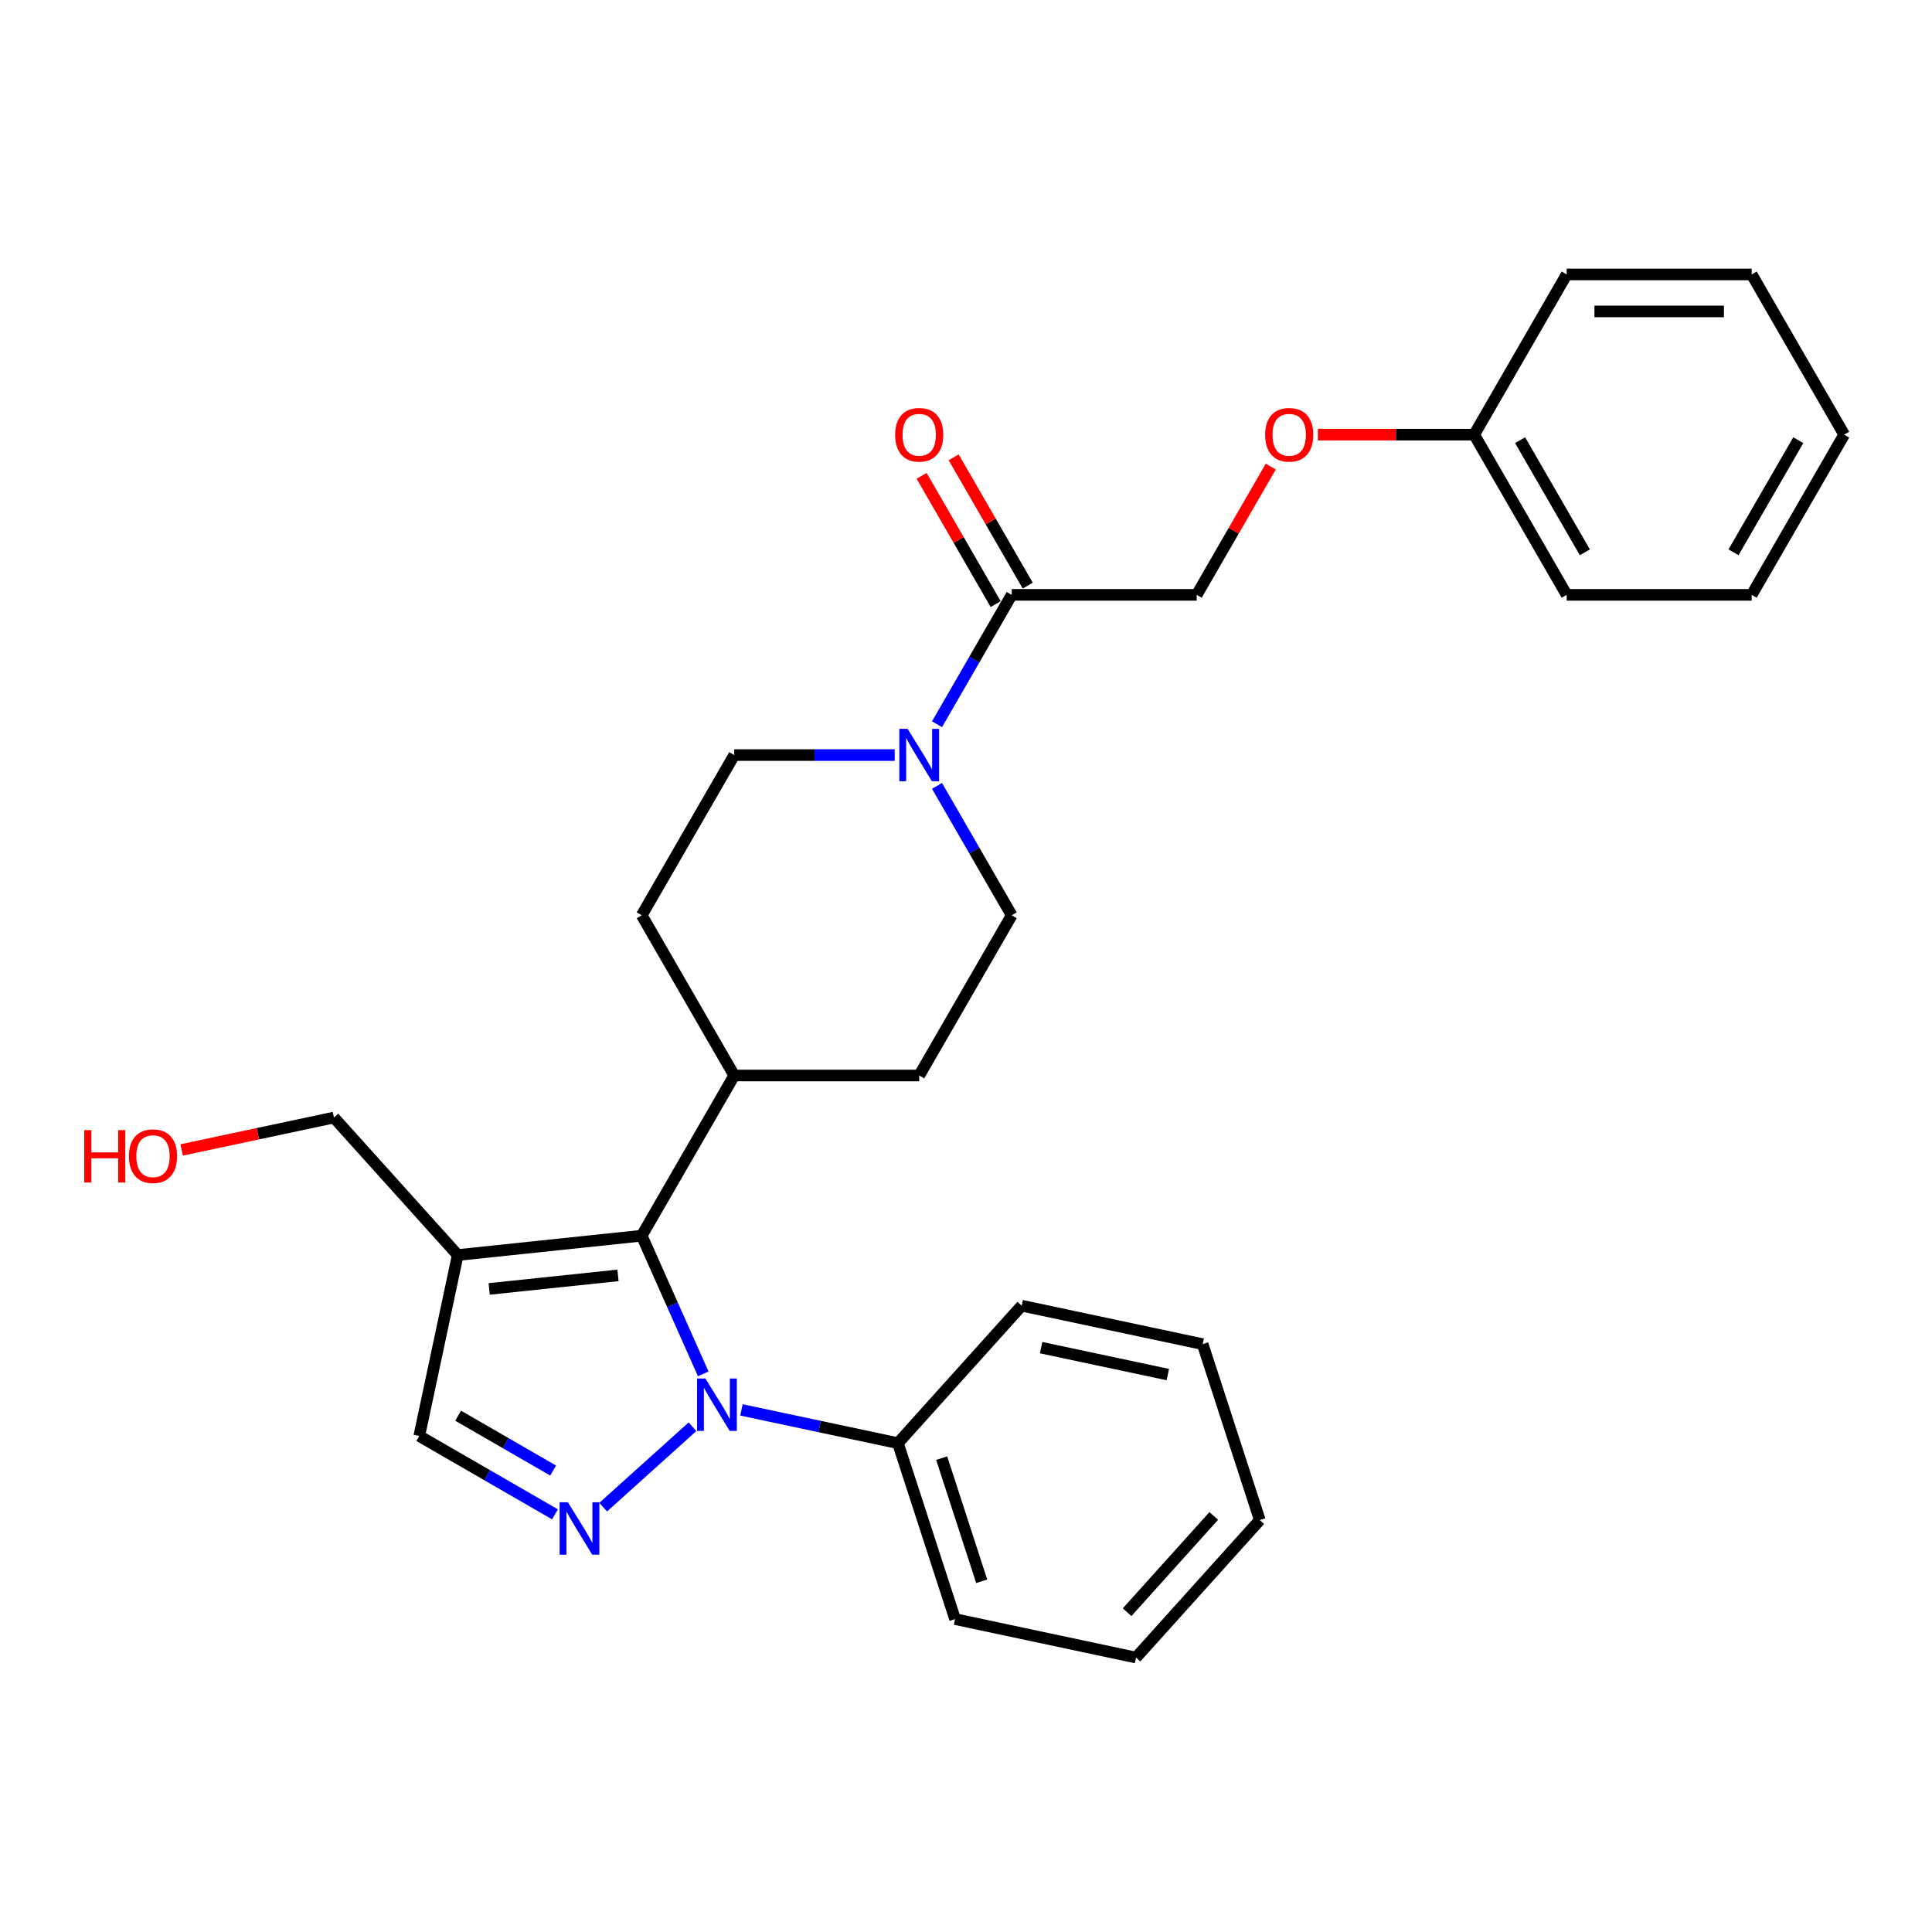 <?xml version='1.0' encoding='iso-8859-1'?>
<svg version='1.1' baseProfile='full'
              xmlns='http://www.w3.org/2000/svg'
                      xmlns:rdkit='http://www.rdkit.org/xml'
                      xmlns:xlink='http://www.w3.org/1999/xlink'
                  xml:space='preserve'
width='1000px' height='1000px' viewBox='0 0 1000 1000'>
<!-- END OF HEADER -->
<rect style='opacity:1.0;fill:#FFFFFF;stroke:none' width='1000' height='1000' x='0' y='0'> </rect>
<path class='bond-0' d='M 358.42,738.484 L 312.191,780.11' style='fill:none;fill-rule:evenodd;stroke:#0000FF;stroke-width:6px;stroke-linecap:butt;stroke-linejoin:miter;stroke-opacity:1' />
<path class='bond-1' d='M 363.995,711.117 L 348.073,675.356' style='fill:none;fill-rule:evenodd;stroke:#0000FF;stroke-width:6px;stroke-linecap:butt;stroke-linejoin:miter;stroke-opacity:1' />
<path class='bond-1' d='M 348.073,675.356 L 332.152,639.595' style='fill:none;fill-rule:evenodd;stroke:#000000;stroke-width:6px;stroke-linecap:butt;stroke-linejoin:miter;stroke-opacity:1' />
<path class='bond-7' d='M 383.775,729.764 L 424.267,738.371' style='fill:none;fill-rule:evenodd;stroke:#0000FF;stroke-width:6px;stroke-linecap:butt;stroke-linejoin:miter;stroke-opacity:1' />
<path class='bond-7' d='M 424.267,738.371 L 464.758,746.977' style='fill:none;fill-rule:evenodd;stroke:#000000;stroke-width:6px;stroke-linecap:butt;stroke-linejoin:miter;stroke-opacity:1' />
<path class='bond-4' d='M 287.262,783.821 L 252.138,763.543' style='fill:none;fill-rule:evenodd;stroke:#0000FF;stroke-width:6px;stroke-linecap:butt;stroke-linejoin:miter;stroke-opacity:1' />
<path class='bond-4' d='M 252.138,763.543 L 217.015,743.264' style='fill:none;fill-rule:evenodd;stroke:#000000;stroke-width:6px;stroke-linecap:butt;stroke-linejoin:miter;stroke-opacity:1' />
<path class='bond-4' d='M 286.3,761.153 L 261.714,746.958' style='fill:none;fill-rule:evenodd;stroke:#0000FF;stroke-width:6px;stroke-linecap:butt;stroke-linejoin:miter;stroke-opacity:1' />
<path class='bond-4' d='M 261.714,746.958 L 237.127,732.763' style='fill:none;fill-rule:evenodd;stroke:#000000;stroke-width:6px;stroke-linecap:butt;stroke-linejoin:miter;stroke-opacity:1' />
<path class='bond-2' d='M 332.152,639.595 L 236.923,649.604' style='fill:none;fill-rule:evenodd;stroke:#000000;stroke-width:6px;stroke-linecap:butt;stroke-linejoin:miter;stroke-opacity:1' />
<path class='bond-2' d='M 319.869,660.142 L 253.209,667.148' style='fill:none;fill-rule:evenodd;stroke:#000000;stroke-width:6px;stroke-linecap:butt;stroke-linejoin:miter;stroke-opacity:1' />
<path class='bond-6' d='M 332.152,639.595 L 380.028,556.67' style='fill:none;fill-rule:evenodd;stroke:#000000;stroke-width:6px;stroke-linecap:butt;stroke-linejoin:miter;stroke-opacity:1' />
<path class='bond-15' d='M 236.923,649.604 L 172.852,578.445' style='fill:none;fill-rule:evenodd;stroke:#000000;stroke-width:6px;stroke-linecap:butt;stroke-linejoin:miter;stroke-opacity:1' />
<path class='bond-28' d='M 236.923,649.604 L 217.015,743.264' style='fill:none;fill-rule:evenodd;stroke:#000000;stroke-width:6px;stroke-linecap:butt;stroke-linejoin:miter;stroke-opacity:1' />
<path class='bond-3' d='M 463.103,390.821 L 421.566,390.821' style='fill:none;fill-rule:evenodd;stroke:#0000FF;stroke-width:6px;stroke-linecap:butt;stroke-linejoin:miter;stroke-opacity:1' />
<path class='bond-3' d='M 421.566,390.821 L 380.028,390.821' style='fill:none;fill-rule:evenodd;stroke:#000000;stroke-width:6px;stroke-linecap:butt;stroke-linejoin:miter;stroke-opacity:1' />
<path class='bond-5' d='M 484.991,374.869 L 504.324,341.383' style='fill:none;fill-rule:evenodd;stroke:#0000FF;stroke-width:6px;stroke-linecap:butt;stroke-linejoin:miter;stroke-opacity:1' />
<path class='bond-5' d='M 504.324,341.383 L 523.657,307.897' style='fill:none;fill-rule:evenodd;stroke:#000000;stroke-width:6px;stroke-linecap:butt;stroke-linejoin:miter;stroke-opacity:1' />
<path class='bond-30' d='M 484.991,406.774 L 504.324,440.26' style='fill:none;fill-rule:evenodd;stroke:#0000FF;stroke-width:6px;stroke-linecap:butt;stroke-linejoin:miter;stroke-opacity:1' />
<path class='bond-30' d='M 504.324,440.26 L 523.657,473.746' style='fill:none;fill-rule:evenodd;stroke:#000000;stroke-width:6px;stroke-linecap:butt;stroke-linejoin:miter;stroke-opacity:1' />
<path class='bond-10' d='M 523.657,307.897 L 619.41,307.897' style='fill:none;fill-rule:evenodd;stroke:#000000;stroke-width:6px;stroke-linecap:butt;stroke-linejoin:miter;stroke-opacity:1' />
<path class='bond-11' d='M 531.95,303.109 L 512.782,269.91' style='fill:none;fill-rule:evenodd;stroke:#000000;stroke-width:6px;stroke-linecap:butt;stroke-linejoin:miter;stroke-opacity:1' />
<path class='bond-11' d='M 512.782,269.91 L 493.615,236.712' style='fill:none;fill-rule:evenodd;stroke:#FF0000;stroke-width:6px;stroke-linecap:butt;stroke-linejoin:miter;stroke-opacity:1' />
<path class='bond-11' d='M 515.365,312.685 L 496.198,279.486' style='fill:none;fill-rule:evenodd;stroke:#000000;stroke-width:6px;stroke-linecap:butt;stroke-linejoin:miter;stroke-opacity:1' />
<path class='bond-11' d='M 496.198,279.486 L 477.03,246.287' style='fill:none;fill-rule:evenodd;stroke:#FF0000;stroke-width:6px;stroke-linecap:butt;stroke-linejoin:miter;stroke-opacity:1' />
<path class='bond-12' d='M 380.028,556.67 L 475.781,556.67' style='fill:none;fill-rule:evenodd;stroke:#000000;stroke-width:6px;stroke-linecap:butt;stroke-linejoin:miter;stroke-opacity:1' />
<path class='bond-13' d='M 380.028,556.67 L 332.152,473.746' style='fill:none;fill-rule:evenodd;stroke:#000000;stroke-width:6px;stroke-linecap:butt;stroke-linejoin:miter;stroke-opacity:1' />
<path class='bond-18' d='M 464.758,746.977 L 494.347,838.044' style='fill:none;fill-rule:evenodd;stroke:#000000;stroke-width:6px;stroke-linecap:butt;stroke-linejoin:miter;stroke-opacity:1' />
<path class='bond-18' d='M 487.41,754.72 L 508.122,818.466' style='fill:none;fill-rule:evenodd;stroke:#000000;stroke-width:6px;stroke-linecap:butt;stroke-linejoin:miter;stroke-opacity:1' />
<path class='bond-19' d='M 464.758,746.977 L 528.829,675.819' style='fill:none;fill-rule:evenodd;stroke:#000000;stroke-width:6px;stroke-linecap:butt;stroke-linejoin:miter;stroke-opacity:1' />
<path class='bond-8' d='M 523.657,473.746 L 475.781,556.67' style='fill:none;fill-rule:evenodd;stroke:#000000;stroke-width:6px;stroke-linecap:butt;stroke-linejoin:miter;stroke-opacity:1' />
<path class='bond-9' d='M 380.028,390.821 L 332.152,473.746' style='fill:none;fill-rule:evenodd;stroke:#000000;stroke-width:6px;stroke-linecap:butt;stroke-linejoin:miter;stroke-opacity:1' />
<path class='bond-14' d='M 619.41,307.897 L 638.578,274.698' style='fill:none;fill-rule:evenodd;stroke:#000000;stroke-width:6px;stroke-linecap:butt;stroke-linejoin:miter;stroke-opacity:1' />
<path class='bond-14' d='M 638.578,274.698 L 657.745,241.499' style='fill:none;fill-rule:evenodd;stroke:#FF0000;stroke-width:6px;stroke-linecap:butt;stroke-linejoin:miter;stroke-opacity:1' />
<path class='bond-16' d='M 682.128,224.972 L 722.584,224.972' style='fill:none;fill-rule:evenodd;stroke:#FF0000;stroke-width:6px;stroke-linecap:butt;stroke-linejoin:miter;stroke-opacity:1' />
<path class='bond-16' d='M 722.584,224.972 L 763.04,224.972' style='fill:none;fill-rule:evenodd;stroke:#000000;stroke-width:6px;stroke-linecap:butt;stroke-linejoin:miter;stroke-opacity:1' />
<path class='bond-17' d='M 172.852,578.445 L 133.443,586.822' style='fill:none;fill-rule:evenodd;stroke:#000000;stroke-width:6px;stroke-linecap:butt;stroke-linejoin:miter;stroke-opacity:1' />
<path class='bond-17' d='M 133.443,586.822 L 94.033,595.199' style='fill:none;fill-rule:evenodd;stroke:#FF0000;stroke-width:6px;stroke-linecap:butt;stroke-linejoin:miter;stroke-opacity:1' />
<path class='bond-20' d='M 763.04,224.972 L 810.916,307.897' style='fill:none;fill-rule:evenodd;stroke:#000000;stroke-width:6px;stroke-linecap:butt;stroke-linejoin:miter;stroke-opacity:1' />
<path class='bond-20' d='M 786.806,227.836 L 820.32,285.883' style='fill:none;fill-rule:evenodd;stroke:#000000;stroke-width:6px;stroke-linecap:butt;stroke-linejoin:miter;stroke-opacity:1' />
<path class='bond-21' d='M 763.04,224.972 L 810.916,142.048' style='fill:none;fill-rule:evenodd;stroke:#000000;stroke-width:6px;stroke-linecap:butt;stroke-linejoin:miter;stroke-opacity:1' />
<path class='bond-23' d='M 494.347,838.044 L 588.008,857.952' style='fill:none;fill-rule:evenodd;stroke:#000000;stroke-width:6px;stroke-linecap:butt;stroke-linejoin:miter;stroke-opacity:1' />
<path class='bond-22' d='M 528.829,675.819 L 622.49,695.727' style='fill:none;fill-rule:evenodd;stroke:#000000;stroke-width:6px;stroke-linecap:butt;stroke-linejoin:miter;stroke-opacity:1' />
<path class='bond-22' d='M 538.897,697.538 L 604.459,711.473' style='fill:none;fill-rule:evenodd;stroke:#000000;stroke-width:6px;stroke-linecap:butt;stroke-linejoin:miter;stroke-opacity:1' />
<path class='bond-25' d='M 810.916,307.897 L 906.669,307.897' style='fill:none;fill-rule:evenodd;stroke:#000000;stroke-width:6px;stroke-linecap:butt;stroke-linejoin:miter;stroke-opacity:1' />
<path class='bond-24' d='M 810.916,142.048 L 906.669,142.048' style='fill:none;fill-rule:evenodd;stroke:#000000;stroke-width:6px;stroke-linecap:butt;stroke-linejoin:miter;stroke-opacity:1' />
<path class='bond-24' d='M 825.279,161.199 L 892.306,161.199' style='fill:none;fill-rule:evenodd;stroke:#000000;stroke-width:6px;stroke-linecap:butt;stroke-linejoin:miter;stroke-opacity:1' />
<path class='bond-26' d='M 622.49,695.727 L 652.079,786.794' style='fill:none;fill-rule:evenodd;stroke:#000000;stroke-width:6px;stroke-linecap:butt;stroke-linejoin:miter;stroke-opacity:1' />
<path class='bond-29' d='M 588.008,857.952 L 652.079,786.794' style='fill:none;fill-rule:evenodd;stroke:#000000;stroke-width:6px;stroke-linecap:butt;stroke-linejoin:miter;stroke-opacity:1' />
<path class='bond-29' d='M 583.387,834.464 L 628.237,784.653' style='fill:none;fill-rule:evenodd;stroke:#000000;stroke-width:6px;stroke-linecap:butt;stroke-linejoin:miter;stroke-opacity:1' />
<path class='bond-27' d='M 906.669,142.048 L 954.545,224.972' style='fill:none;fill-rule:evenodd;stroke:#000000;stroke-width:6px;stroke-linecap:butt;stroke-linejoin:miter;stroke-opacity:1' />
<path class='bond-31' d='M 906.669,307.897 L 954.545,224.972' style='fill:none;fill-rule:evenodd;stroke:#000000;stroke-width:6px;stroke-linecap:butt;stroke-linejoin:miter;stroke-opacity:1' />
<path class='bond-31' d='M 897.266,285.883 L 930.779,227.836' style='fill:none;fill-rule:evenodd;stroke:#000000;stroke-width:6px;stroke-linecap:butt;stroke-linejoin:miter;stroke-opacity:1' />
<path  class='atom-0' d='M 365.104 713.511
L 373.989 727.874
Q 374.87 729.291, 376.288 731.857
Q 377.705 734.423, 377.781 734.576
L 377.781 713.511
L 381.382 713.511
L 381.382 740.628
L 377.666 740.628
L 368.129 724.924
Q 367.019 723.086, 365.831 720.979
Q 364.682 718.873, 364.338 718.222
L 364.338 740.628
L 360.814 740.628
L 360.814 713.511
L 365.104 713.511
' fill='#0000FF'/>
<path  class='atom-1' d='M 293.945 777.582
L 302.831 791.945
Q 303.712 793.362, 305.129 795.928
Q 306.546 798.494, 306.623 798.648
L 306.623 777.582
L 310.223 777.582
L 310.223 804.699
L 306.508 804.699
L 296.971 788.996
Q 295.86 787.157, 294.673 785.051
Q 293.524 782.944, 293.179 782.293
L 293.179 804.699
L 289.656 804.699
L 289.656 777.582
L 293.945 777.582
' fill='#0000FF'/>
<path  class='atom-4' d='M 469.787 377.263
L 478.673 391.626
Q 479.554 393.043, 480.971 395.609
Q 482.388 398.175, 482.464 398.328
L 482.464 377.263
L 486.065 377.263
L 486.065 404.38
L 482.35 404.38
L 472.813 388.676
Q 471.702 386.838, 470.514 384.731
Q 469.365 382.625, 469.021 381.974
L 469.021 404.38
L 465.497 404.38
L 465.497 377.263
L 469.787 377.263
' fill='#0000FF'/>
<path  class='atom-12' d='M 463.333 225.049
Q 463.333 218.538, 466.55 214.899
Q 469.768 211.261, 475.781 211.261
Q 481.794 211.261, 485.011 214.899
Q 488.229 218.538, 488.229 225.049
Q 488.229 231.637, 484.973 235.39
Q 481.718 239.106, 475.781 239.106
Q 469.806 239.106, 466.55 235.39
Q 463.333 231.675, 463.333 225.049
M 475.781 236.041
Q 479.917 236.041, 482.139 233.284
Q 484.399 230.488, 484.399 225.049
Q 484.399 219.725, 482.139 217.044
Q 479.917 214.325, 475.781 214.325
Q 471.644 214.325, 469.385 217.006
Q 467.163 219.687, 467.163 225.049
Q 467.163 230.526, 469.385 233.284
Q 471.644 236.041, 475.781 236.041
' fill='#FF0000'/>
<path  class='atom-15' d='M 654.839 225.049
Q 654.839 218.538, 658.056 214.899
Q 661.273 211.261, 667.287 211.261
Q 673.3 211.261, 676.517 214.899
Q 679.735 218.538, 679.735 225.049
Q 679.735 231.637, 676.479 235.39
Q 673.223 239.106, 667.287 239.106
Q 661.312 239.106, 658.056 235.39
Q 654.839 231.675, 654.839 225.049
M 667.287 236.041
Q 671.423 236.041, 673.645 233.284
Q 675.904 230.488, 675.904 225.049
Q 675.904 219.725, 673.645 217.044
Q 671.423 214.325, 667.287 214.325
Q 663.15 214.325, 660.89 217.006
Q 658.669 219.687, 658.669 225.049
Q 658.669 230.526, 660.89 233.284
Q 663.15 236.041, 667.287 236.041
' fill='#FF0000'/>
<path  class='atom-18' d='M 43.61 584.948
L 47.287 584.948
L 47.287 596.477
L 61.152 596.477
L 61.152 584.948
L 64.829 584.948
L 64.829 612.065
L 61.152 612.065
L 61.152 599.541
L 47.287 599.541
L 47.287 612.065
L 43.61 612.065
L 43.61 584.948
' fill='#FF0000'/>
<path  class='atom-18' d='M 66.744 598.43
Q 66.744 591.919, 69.961 588.28
Q 73.178 584.642, 79.191 584.642
Q 85.205 584.642, 88.422 588.28
Q 91.639 591.919, 91.639 598.43
Q 91.639 605.018, 88.384 608.771
Q 85.128 612.487, 79.191 612.487
Q 73.216 612.487, 69.961 608.771
Q 66.744 605.056, 66.744 598.43
M 79.191 609.422
Q 83.328 609.422, 85.549 606.665
Q 87.809 603.869, 87.809 598.43
Q 87.809 593.106, 85.549 590.425
Q 83.328 587.706, 79.191 587.706
Q 75.055 587.706, 72.795 590.387
Q 70.574 593.068, 70.574 598.43
Q 70.574 603.907, 72.795 606.665
Q 75.055 609.422, 79.191 609.422
' fill='#FF0000'/>
</svg>
